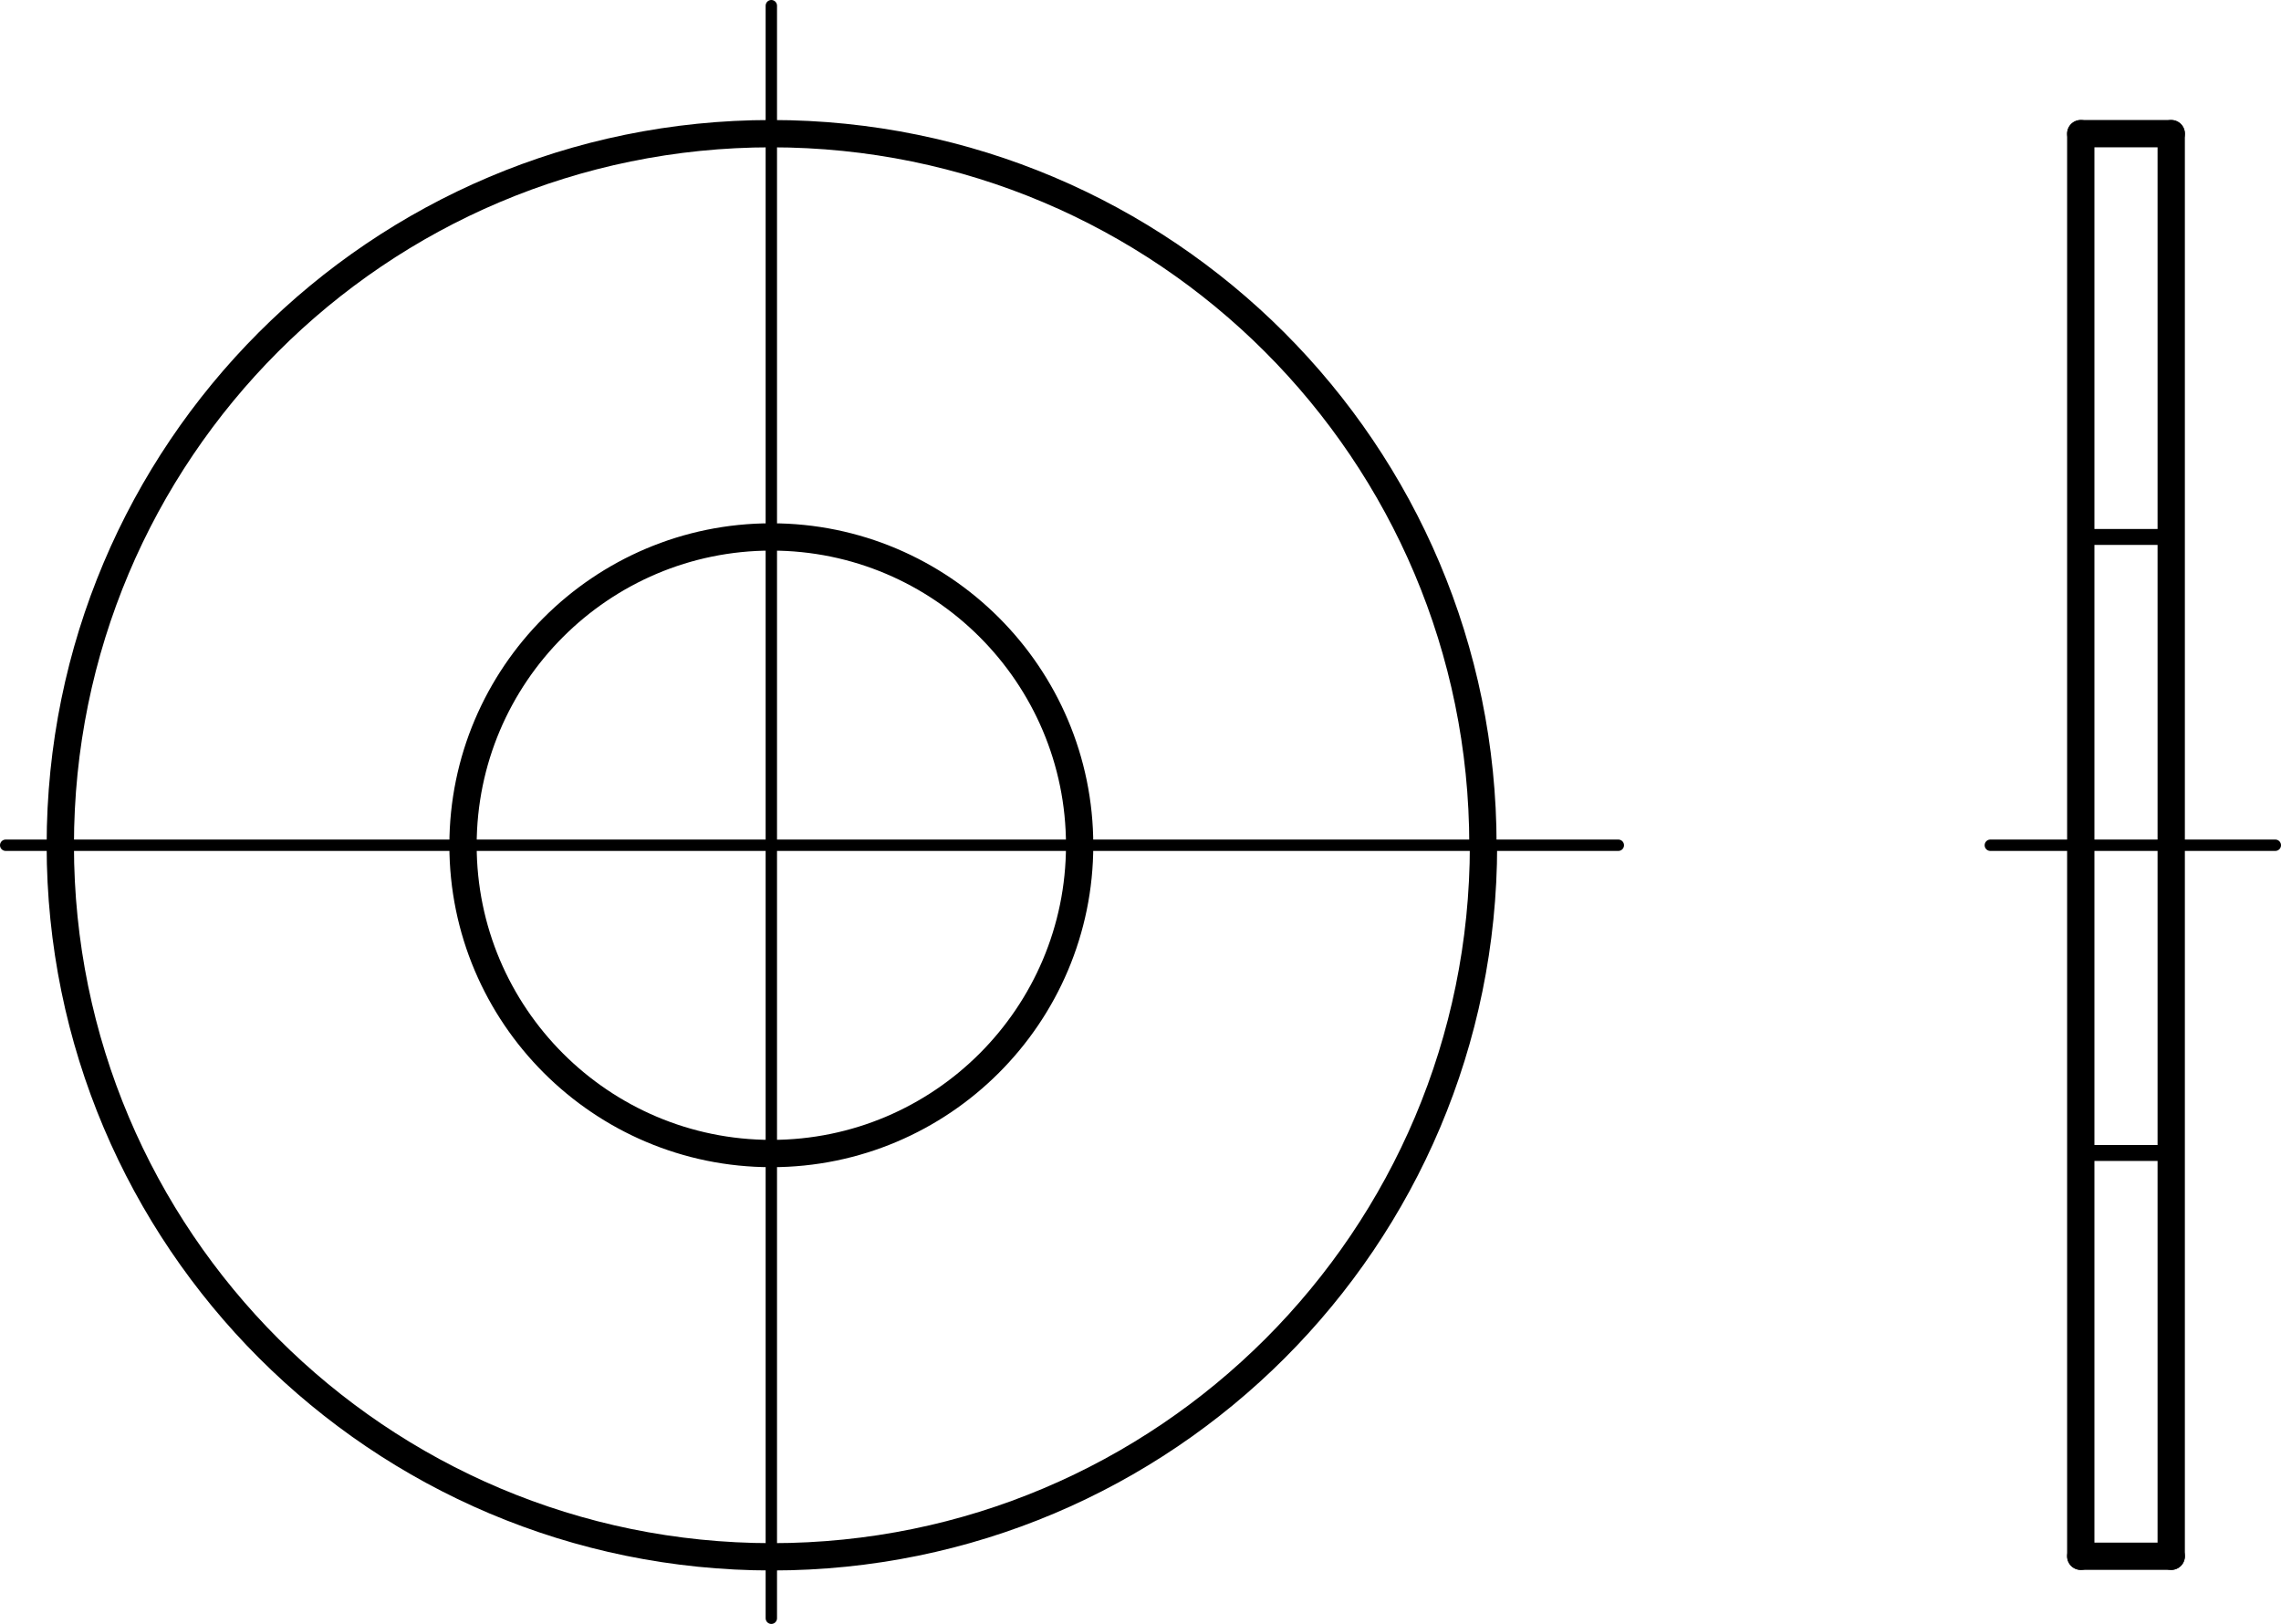 <?xml version="1.0" encoding="utf-8"?>
<!-- Generator: Adobe Illustrator 27.0.1, SVG Export Plug-In . SVG Version: 6.00 Build 0)  -->
<svg version="1.1" id="Ebene_1" xmlns="http://www.w3.org/2000/svg" xmlns:xlink="http://www.w3.org/1999/xlink" x="0px" y="0px"
	 viewBox="0 0 40.1 28.55" style="enable-background:new 0 0 40.1 28.55;" xml:space="preserve">
<g id="Konturlinie">
	<g id="CIRCLE">
		<path style="fill:none;stroke:#000000;stroke-width:0.48;stroke-linecap:round;stroke-linejoin:round;" d="M18.98,14.86
			c0-2.99-2.43-5.42-5.42-5.42s-5.42,2.43-5.42,5.42s2.43,5.42,5.42,5.42S18.98,17.85,18.98,14.86
			C18.98,14.86,18.98,14.86,18.98,14.86z"/>
	</g>
	<g id="CIRCLE-2">
		<path style="fill:none;stroke:#000000;stroke-width:0.48;stroke-linecap:round;stroke-linejoin:round;" d="M26.07,14.86
			c0-6.91-5.6-12.51-12.51-12.51s-12.5,5.6-12.5,12.51s5.6,12.51,12.51,12.51s12.51-5.6,12.51-12.51l0,0L26.07,14.86z"/>
	</g>
	<g id="LINE">
		
			<line style="fill:none;stroke:#000000;stroke-width:0.48;stroke-linecap:round;stroke-linejoin:round;" x1="36.58" y1="14.86" x2="36.58" y2="2.35"/>
	</g>
	<g id="LINE-2">
		
			<line style="fill:none;stroke:#000000;stroke-width:0.48;stroke-linecap:round;stroke-linejoin:round;" x1="36.58" y1="2.35" x2="38.17" y2="2.35"/>
	</g>
	<g id="LINE-3">
		
			<line style="fill:none;stroke:#000000;stroke-width:0.48;stroke-linecap:round;stroke-linejoin:round;" x1="38.17" y1="2.35" x2="38.17" y2="14.86"/>
	</g>
	<g id="LINE-4">
		
			<line style="fill:none;stroke:#000000;stroke-width:0.48;stroke-linecap:round;stroke-linejoin:round;" x1="36.58" y1="14.86" x2="36.58" y2="27.36"/>
	</g>
	<g id="LINE-5">
		
			<line style="fill:none;stroke:#000000;stroke-width:0.48;stroke-linecap:round;stroke-linejoin:round;" x1="36.58" y1="27.36" x2="38.17" y2="27.36"/>
	</g>
	<g id="LINE-6">
		
			<line style="fill:none;stroke:#000000;stroke-width:0.48;stroke-linecap:round;stroke-linejoin:round;" x1="38.17" y1="27.36" x2="38.17" y2="14.86"/>
	</g>
</g>
<g id="Mittellinie">
	<g id="LINE-7">
		
			<line style="fill:none;stroke:#000000;stroke-width:0.2;stroke-linecap:round;stroke-linejoin:round;stroke-dasharray:0,0,0,0,0,0;" x1="0.1" y1="14.86" x2="28.45" y2="14.86"/>
	</g>
	<g id="LINE-8">
		
			<line style="fill:none;stroke:#000000;stroke-width:0.2;stroke-linecap:round;stroke-linejoin:round;stroke-dasharray:0,0,0,0,0,0;" x1="13.56" y1="28.45" x2="13.56" y2="0.1"/>
	</g>
	<g id="LINE-9">
		
			<line style="fill:none;stroke:#000000;stroke-width:0.2;stroke-linecap:round;stroke-linejoin:round;stroke-dasharray:0,0,0,0,0,0;" x1="34.99" y1="14.86" x2="40" y2="14.86"/>
	</g>
</g>
<g id="Verdeckte_Linie">
	<g id="LINE-10">
		<line style="fill:none;stroke:#000000;stroke-width:0.28;stroke-miterlimit:500;" x1="36.58" y1="9.44" x2="38.17" y2="9.44"/>
	</g>
	<g id="LINE-11">
		
			<line style="fill:none;stroke:#000000;stroke-width:0.28;stroke-linecap:round;stroke-linejoin:round;stroke-dasharray:0,0,0,0,0,0;" x1="36.58" y1="20.27" x2="38.17" y2="20.27"/>
	</g>
</g>
</svg>
